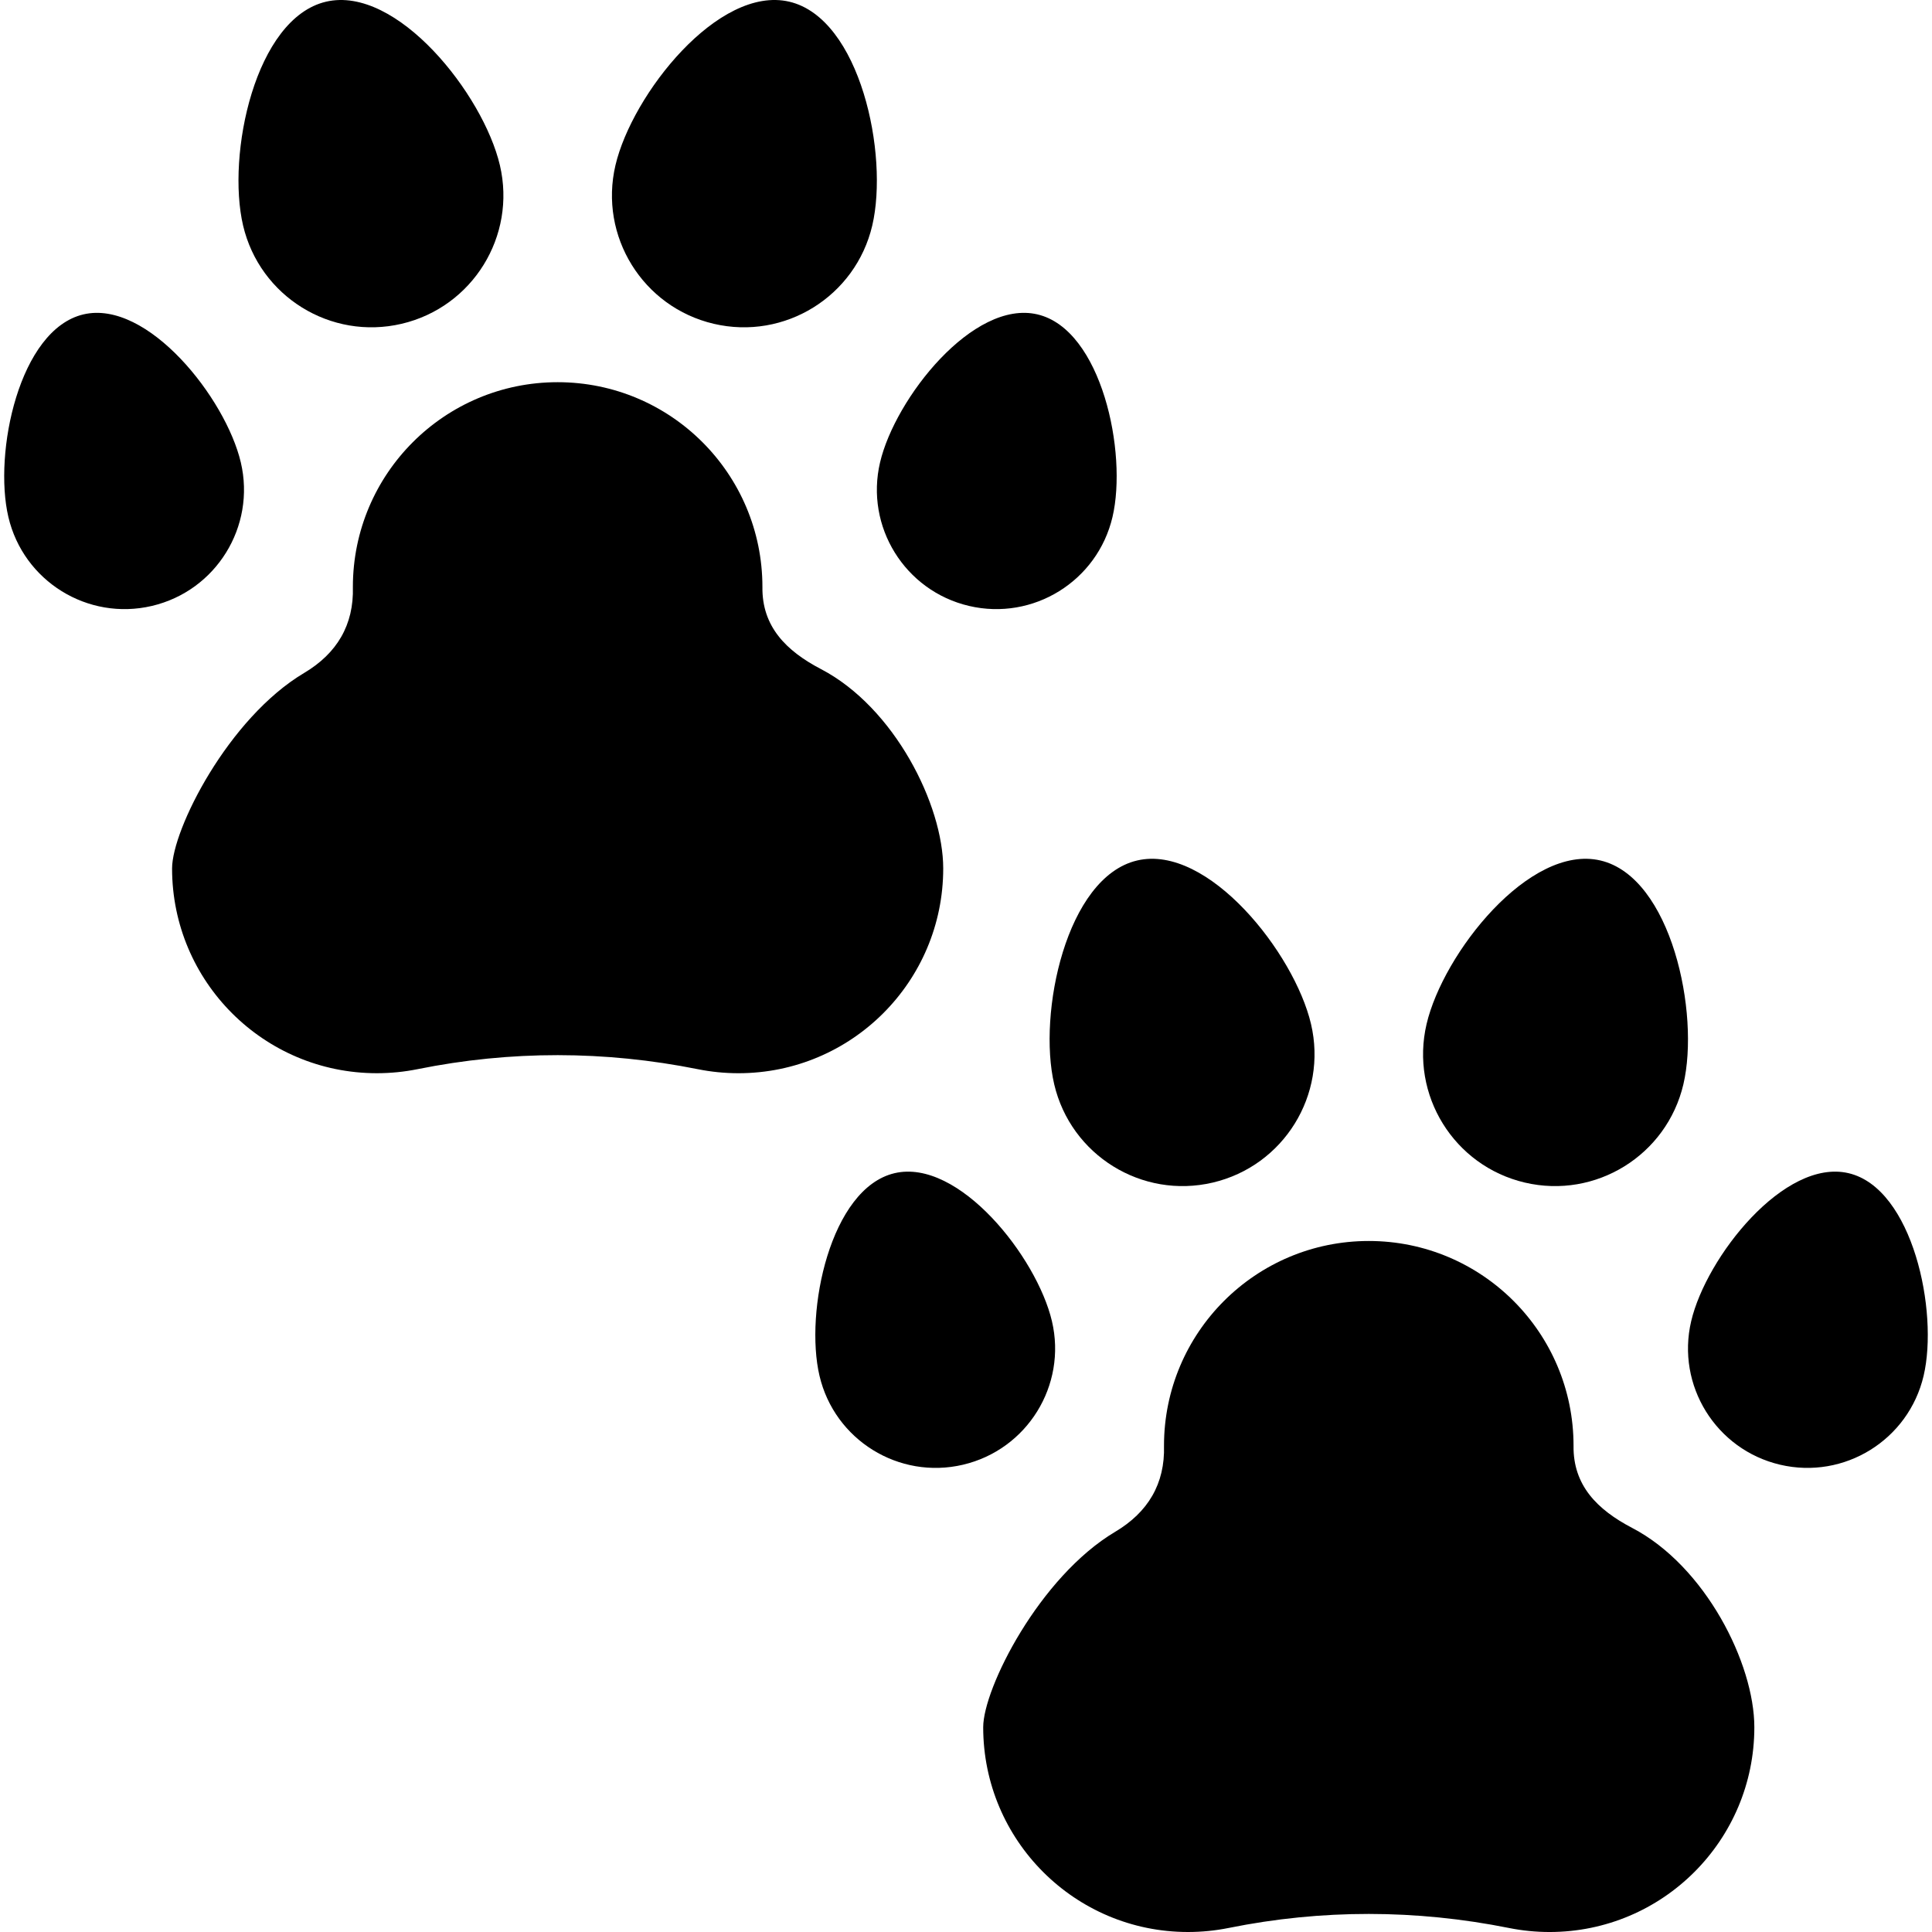 <?xml version="1.0" encoding="iso-8859-1"?>
<!-- Uploaded to: SVG Repo, www.svgrepo.com, Generator: SVG Repo Mixer Tools -->
<svg fill="#000000" height="800px" width="800px" version="1.1" id="Layer_1" xmlns="http://www.w3.org/2000/svg" xmlns:xlink="http://www.w3.org/1999/xlink" 
	 viewBox="0 0 512 512" xml:space="preserve">
<g>
	<g>
		<path d="M217.592,177.33c-9.281-4.843-15.688-11.31-15.542-21.778c0-29.971-24.296-54.267-54.267-54.267
			s-54.267,24.297-54.267,54.267c0.297,10.065-4.255,17.641-12.911,22.785c-20.12,11.958-35.002,41.52-35.002,51.807
			c0,29.971,24.296,54.267,54.267,54.267c3.697,0,7.307-0.37,10.796-1.074c24.648-4.978,49.649-4.931,74.303,0.015
			c3.467,0.695,7.054,1.061,10.726,1.061c29.971,0,54.268-24.296,54.268-54.267C249.964,213.29,237.001,187.458,217.592,177.33z"/>
	</g>
</g>
<g>
	<g>
		<path d="M209.187,0.451c-18.792-4.414-41.67,24.543-46.084,43.337c-4.415,18.791,7.24,37.605,26.034,42.019
			c18.792,4.414,37.606-7.241,42.02-26.034C235.571,40.981,227.979,4.866,209.187,0.451z"/>
	</g>
</g>
<g>
	<g>
		<path d="M274.937,83.318c-17.01-3.996-37.717,22.216-41.713,39.225c-3.996,17.01,6.555,34.038,23.565,38.034
			c17.01,3.996,34.038-6.555,38.034-23.565C298.819,120.002,291.947,87.313,274.937,83.318z"/>
	</g>
</g>
<g>
	<g>
		<path d="M132.476,43.787c-4.413-18.792-27.291-47.75-46.083-43.336C67.6,4.866,60.008,40.98,64.422,59.772
			c4.414,18.793,23.228,30.449,42.02,26.035C125.234,81.393,136.89,62.58,132.476,43.787z"/>
	</g>
</g>
<g>
	<g>
		<path d="M63.819,122.543c-3.996-17.01-24.702-43.221-41.713-39.225C5.096,87.314-1.775,120.002,2.22,137.013
			c3.996,17.01,21.024,27.56,38.034,23.565C57.265,156.582,67.814,139.554,63.819,122.543z"/>
	</g>
</g>
<g>
	<g>
		<path d="M432.548,404.918c-9.281-4.843-15.688-11.31-15.542-21.778c0-29.971-24.296-54.267-54.267-54.267
			s-54.267,24.296-54.267,54.267c0.297,10.065-4.255,17.641-12.911,22.785c-20.12,11.958-35.002,41.52-35.002,51.807
			c0,29.971,24.296,54.267,54.267,54.267c3.697,0,7.307-0.37,10.796-1.074c24.648-4.978,49.649-4.931,74.303,0.015
			c3.467,0.695,7.054,1.061,10.726,1.061c29.971,0,54.267-24.296,54.267-54.267C464.92,440.878,451.957,415.046,432.548,404.918z"/>
	</g>
</g>
<g>
	<g>
		<path d="M424.143,228.039c-18.792-4.414-41.67,24.543-46.084,43.337c-4.414,18.791,7.242,37.605,26.034,42.019
			c18.792,4.414,37.606-7.241,42.02-26.034C450.527,268.568,442.935,232.453,424.143,228.039z"/>
	</g>
</g>
<g>
	<g>
		<path d="M489.893,310.906c-17.01-3.996-37.717,22.216-41.713,39.225c-3.996,17.009,6.555,34.038,23.565,38.034
			c17.01,3.996,34.038-6.555,38.034-23.565C513.775,347.59,506.903,314.901,489.893,310.906z"/>
	</g>
</g>
<g>
	<g>
		<path d="M347.433,271.374c-4.414-18.792-27.291-47.751-46.084-43.336c-18.792,4.415-26.384,40.53-21.97,59.323
			c4.414,18.792,23.227,30.448,42.02,26.034C340.191,308.979,351.847,290.167,347.433,271.374z"/>
	</g>
</g>
<g>
	<g>
		<path d="M278.775,350.131c-3.996-17.01-24.703-43.221-41.713-39.225c-17.01,3.996-23.882,36.684-19.887,53.694
			c3.995,17.01,21.024,27.56,38.034,23.565C272.221,384.169,282.77,367.141,278.775,350.131z"/>
	</g>
</g>
</svg>